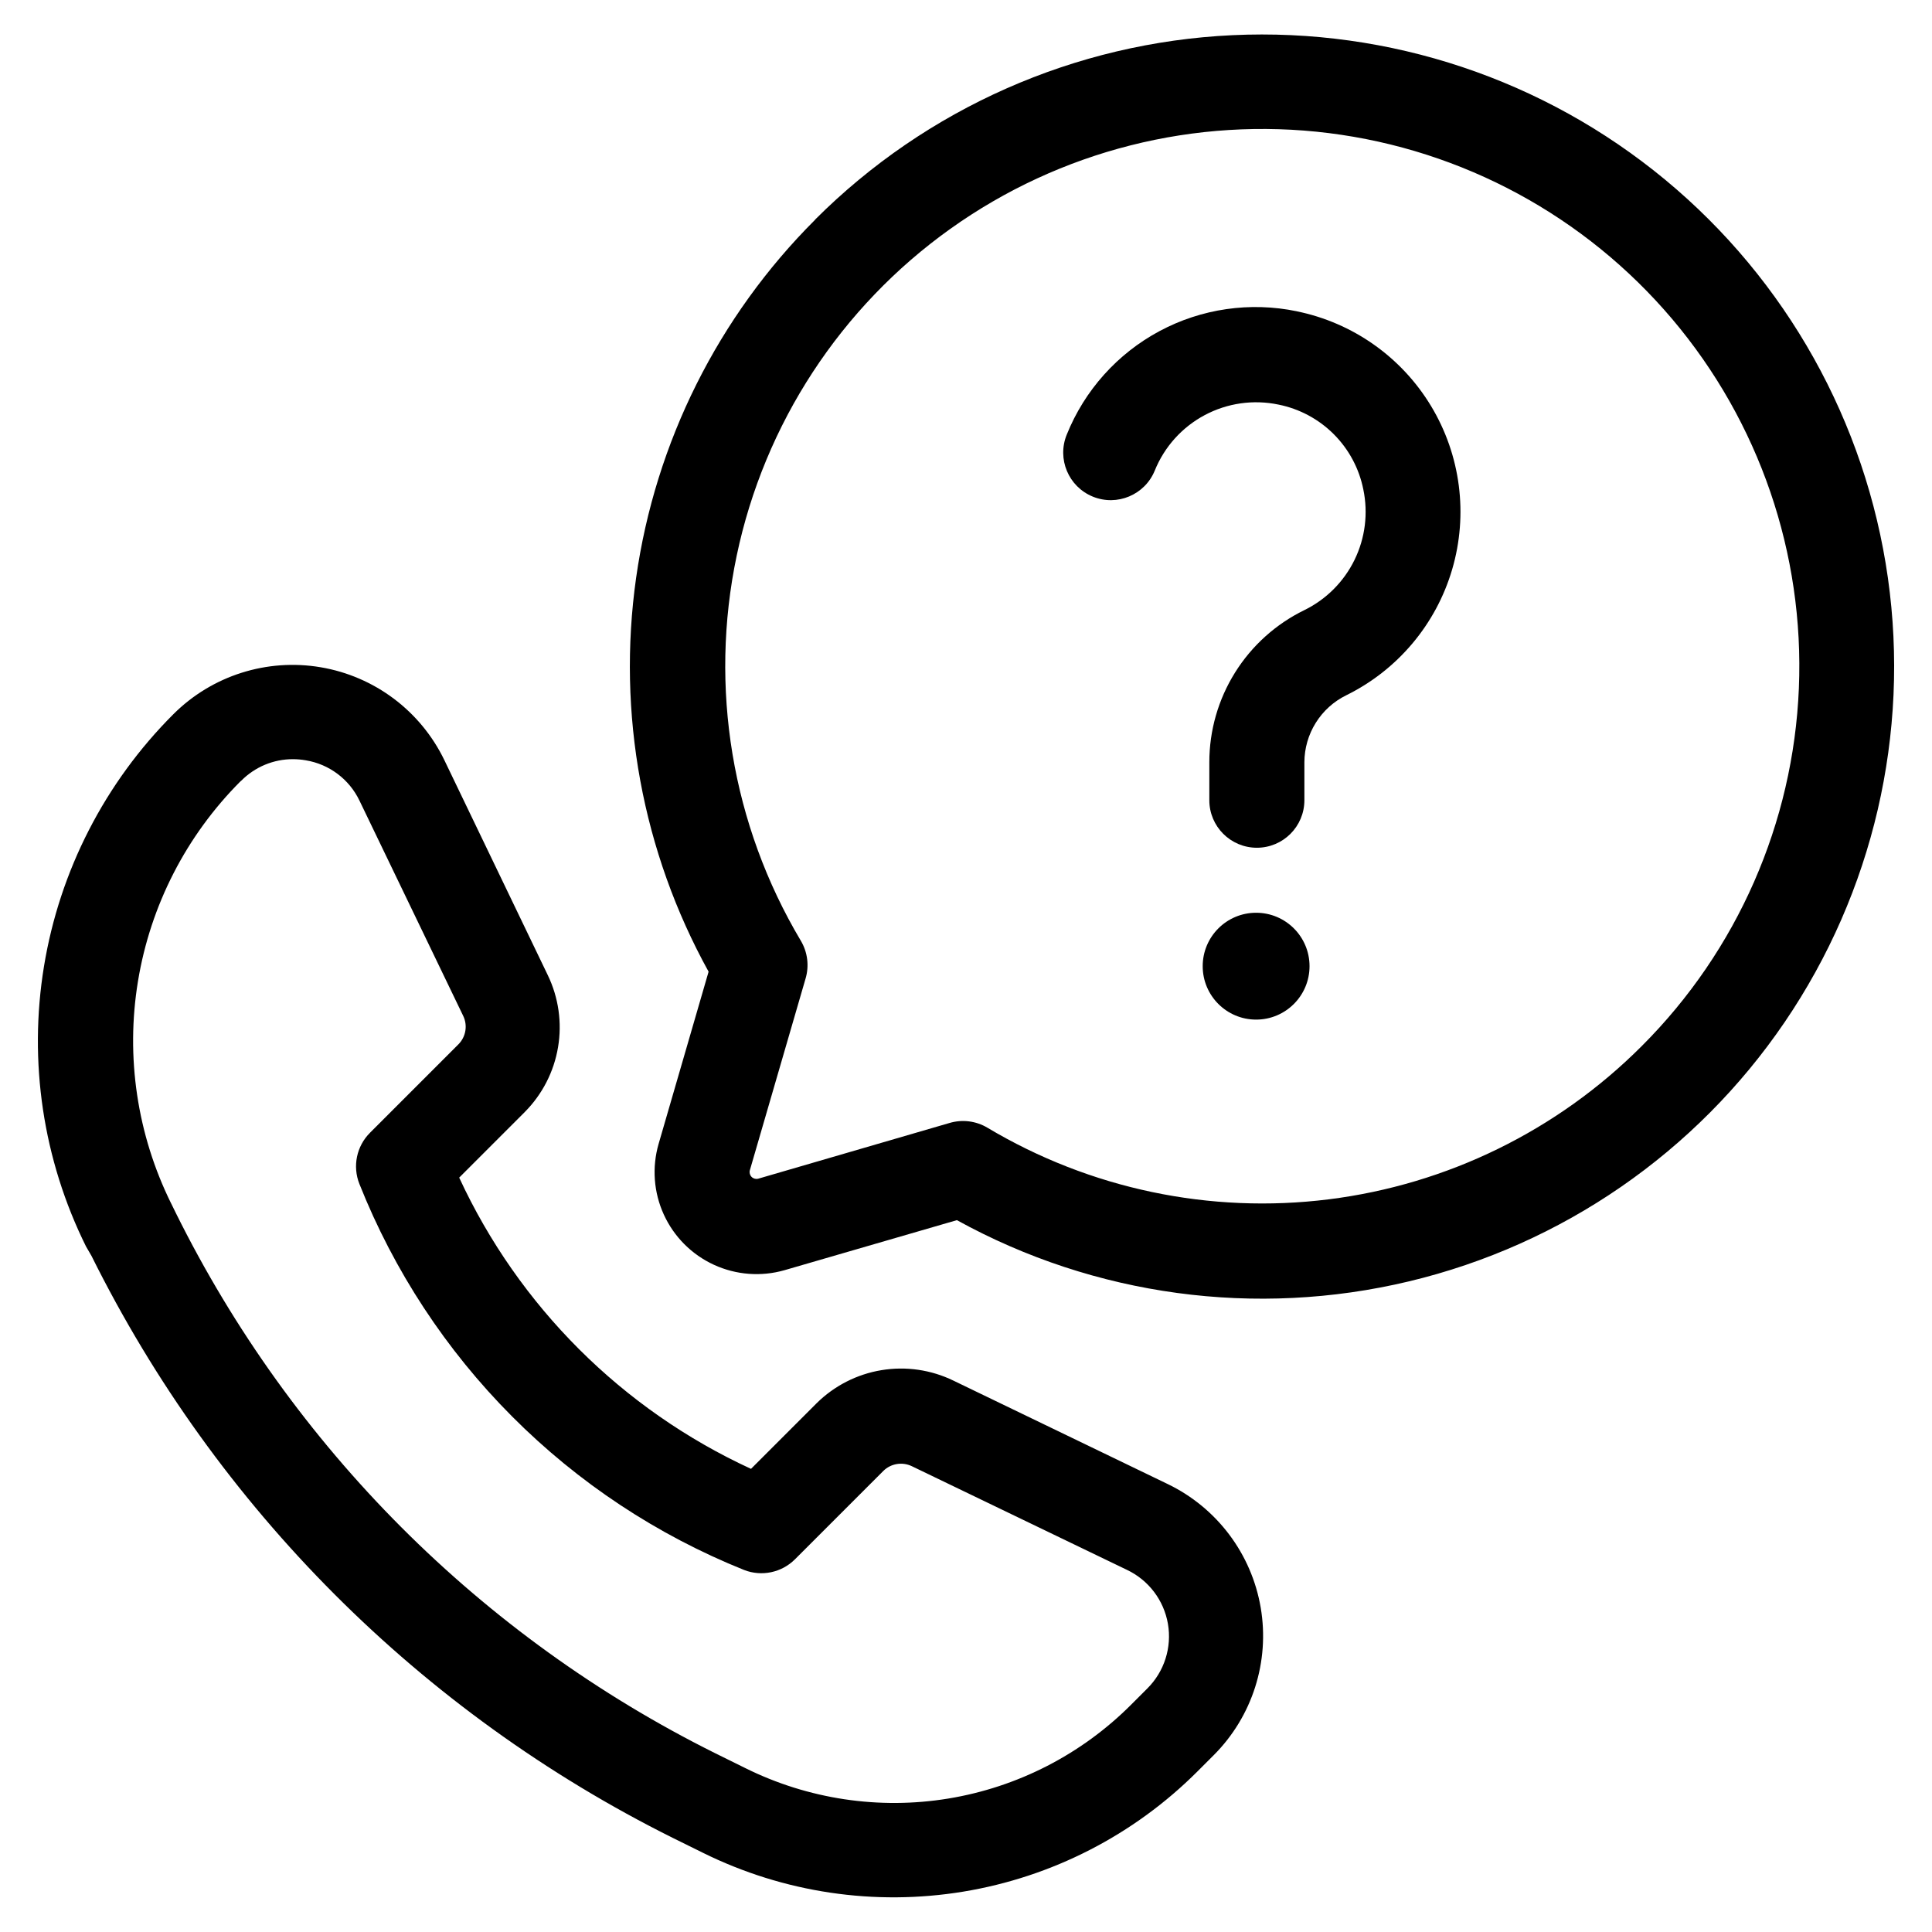 <?xml version="1.0" encoding="UTF-8"?>
<!-- Uploaded to: ICON Repo, www.svgrepo.com, Generator: ICON Repo Mixer Tools -->
<svg fill="#000000" width="800px" height="800px" version="1.1" viewBox="144 144 512 512" xmlns="http://www.w3.org/2000/svg">
 <g>
  <path d="m360.05 202.2c-25.711 25.648-42.371 58.969-47.473 94.926-5.098 35.957 1.645 72.594 19.207 104.38l-13.25 45.645c-1.793 6.211-1.301 12.859 1.391 18.738 2.691 5.879 7.402 10.598 13.277 13.297 5.875 2.699 12.523 3.203 18.734 1.418l45.645-13.25h0.004c36.527 20.133 79.25 25.918 119.82 16.219 40.566-9.699 76.055-34.18 99.527-68.66 23.469-34.48 33.23-76.477 27.379-117.77-5.856-41.297-26.902-78.926-59.031-105.52-32.129-26.602-73.023-40.258-114.69-38.301-41.664 1.957-81.102 19.391-110.59 48.883zm219.05 219c-22.363 22.41-51.566 36.711-82.98 40.637-31.414 3.926-63.242-2.754-90.43-18.973-3.031-1.812-6.688-2.269-10.074-1.258l-50.684 14.762c-0.625 0.164-1.289-0.016-1.746-0.473-0.457-0.457-0.637-1.121-0.473-1.746l14.762-50.785v0.004c1.012-3.387 0.555-7.043-1.258-10.078-18.262-30.684-24.324-67.113-16.98-102.06 7.344-34.945 27.559-65.855 56.629-86.594 29.066-20.738 64.871-29.789 100.3-25.363 35.434 4.43 67.906 22.016 90.98 49.27 23.07 27.254 35.055 62.188 33.574 97.863-1.48 35.68-16.32 69.496-41.574 94.746z"/>
  <path d="m168.25 476.83c33.184 66.801 87.258 120.95 154.02 154.22l8.062 3.981h-0.004c21.352 10.547 45.465 14.137 68.961 10.27s45.191-15 62.031-31.836l4.332-4.332c10.234-10.238 14.875-24.797 12.453-39.07-2.422-14.27-11.605-26.484-24.645-32.773l-56.781-27.406c-5.922-2.883-12.594-3.852-19.09-2.777-6.5 1.074-12.504 4.141-17.184 8.773l-17.383 17.383h0.004c-34.137-15.719-61.555-43.082-77.336-77.184l17.383-17.383h-0.004c4.644-4.672 7.727-10.672 8.816-17.168 1.094-6.496 0.145-13.172-2.719-19.105l-27.406-56.98c-6.293-13.02-18.496-22.191-32.754-24.609-14.254-2.422-28.801 2.203-39.039 12.414-18.148 18.129-30.148 41.492-34.305 66.805-4.16 25.309-0.266 51.285 11.129 74.262zm39.699-125.95v0.004c3.625-3.656 8.559-5.707 13.703-5.695 1.133 0.008 2.262 0.105 3.379 0.301 6.223 1.027 11.551 5.035 14.258 10.734l27.457 56.98c1.234 2.527 0.727 5.562-1.262 7.555l-23.426 23.426v0.004c-3.562 3.547-4.672 8.875-2.82 13.551 9.172 23.078 22.941 44.047 40.473 61.637 17.527 17.594 38.453 31.434 61.496 40.688 4.648 1.805 9.922 0.699 13.453-2.82l23.426-23.426v-0.004c2-1.973 5.027-2.477 7.559-1.258l56.98 27.457c5.742 2.711 9.805 8.051 10.887 14.305 1.082 6.258-0.949 12.648-5.445 17.133l-4.332 4.332c-13.141 13.148-30.07 21.836-48.41 24.848-18.34 3.008-37.164 0.188-53.812-8.07l-8.062-3.981c-61.934-30.848-112.09-81.094-142.83-143.08l-1.258-2.57-0.004 0.004c-9.016-18.234-12.094-38.836-8.793-58.906 3.297-20.07 12.805-38.602 27.184-52.992z"/>
  <path d="m487.66 226.49c-12.383-2.566-25.273-0.699-36.414 5.277-11.145 5.981-19.832 15.684-24.547 27.418-2.629 6.441 0.461 13.793 6.902 16.426 6.441 2.629 13.797-0.461 16.426-6.902 2.547-6.297 7.231-11.5 13.227-14.695 5.992-3.195 12.922-4.184 19.57-2.789 5.543 1.113 10.637 3.84 14.633 7.836 4 4 6.727 9.09 7.836 14.637 1.32 6.309 0.504 12.879-2.324 18.672-2.828 5.793-7.504 10.477-13.293 13.316-7.555 3.684-13.922 9.414-18.375 16.543-4.453 7.125-6.816 15.359-6.816 23.762v10.078c0 6.957 5.641 12.594 12.598 12.594s12.594-5.637 12.594-12.594v-10.078c0.016-3.691 1.059-7.309 3.019-10.441 1.957-3.137 4.75-5.66 8.066-7.289 13.621-6.703 23.809-18.809 28.082-33.375 4.277-14.566 2.25-30.258-5.586-43.258-7.84-13-20.77-22.121-35.648-25.137z"/>
  <path d="m491.04 400.05c0 7.816-6.336 14.156-14.156 14.156-7.816 0-14.156-6.34-14.156-14.156 0-7.82 6.34-14.16 14.156-14.16 7.82 0 14.156 6.34 14.156 14.16"/>
 </g>
</svg>